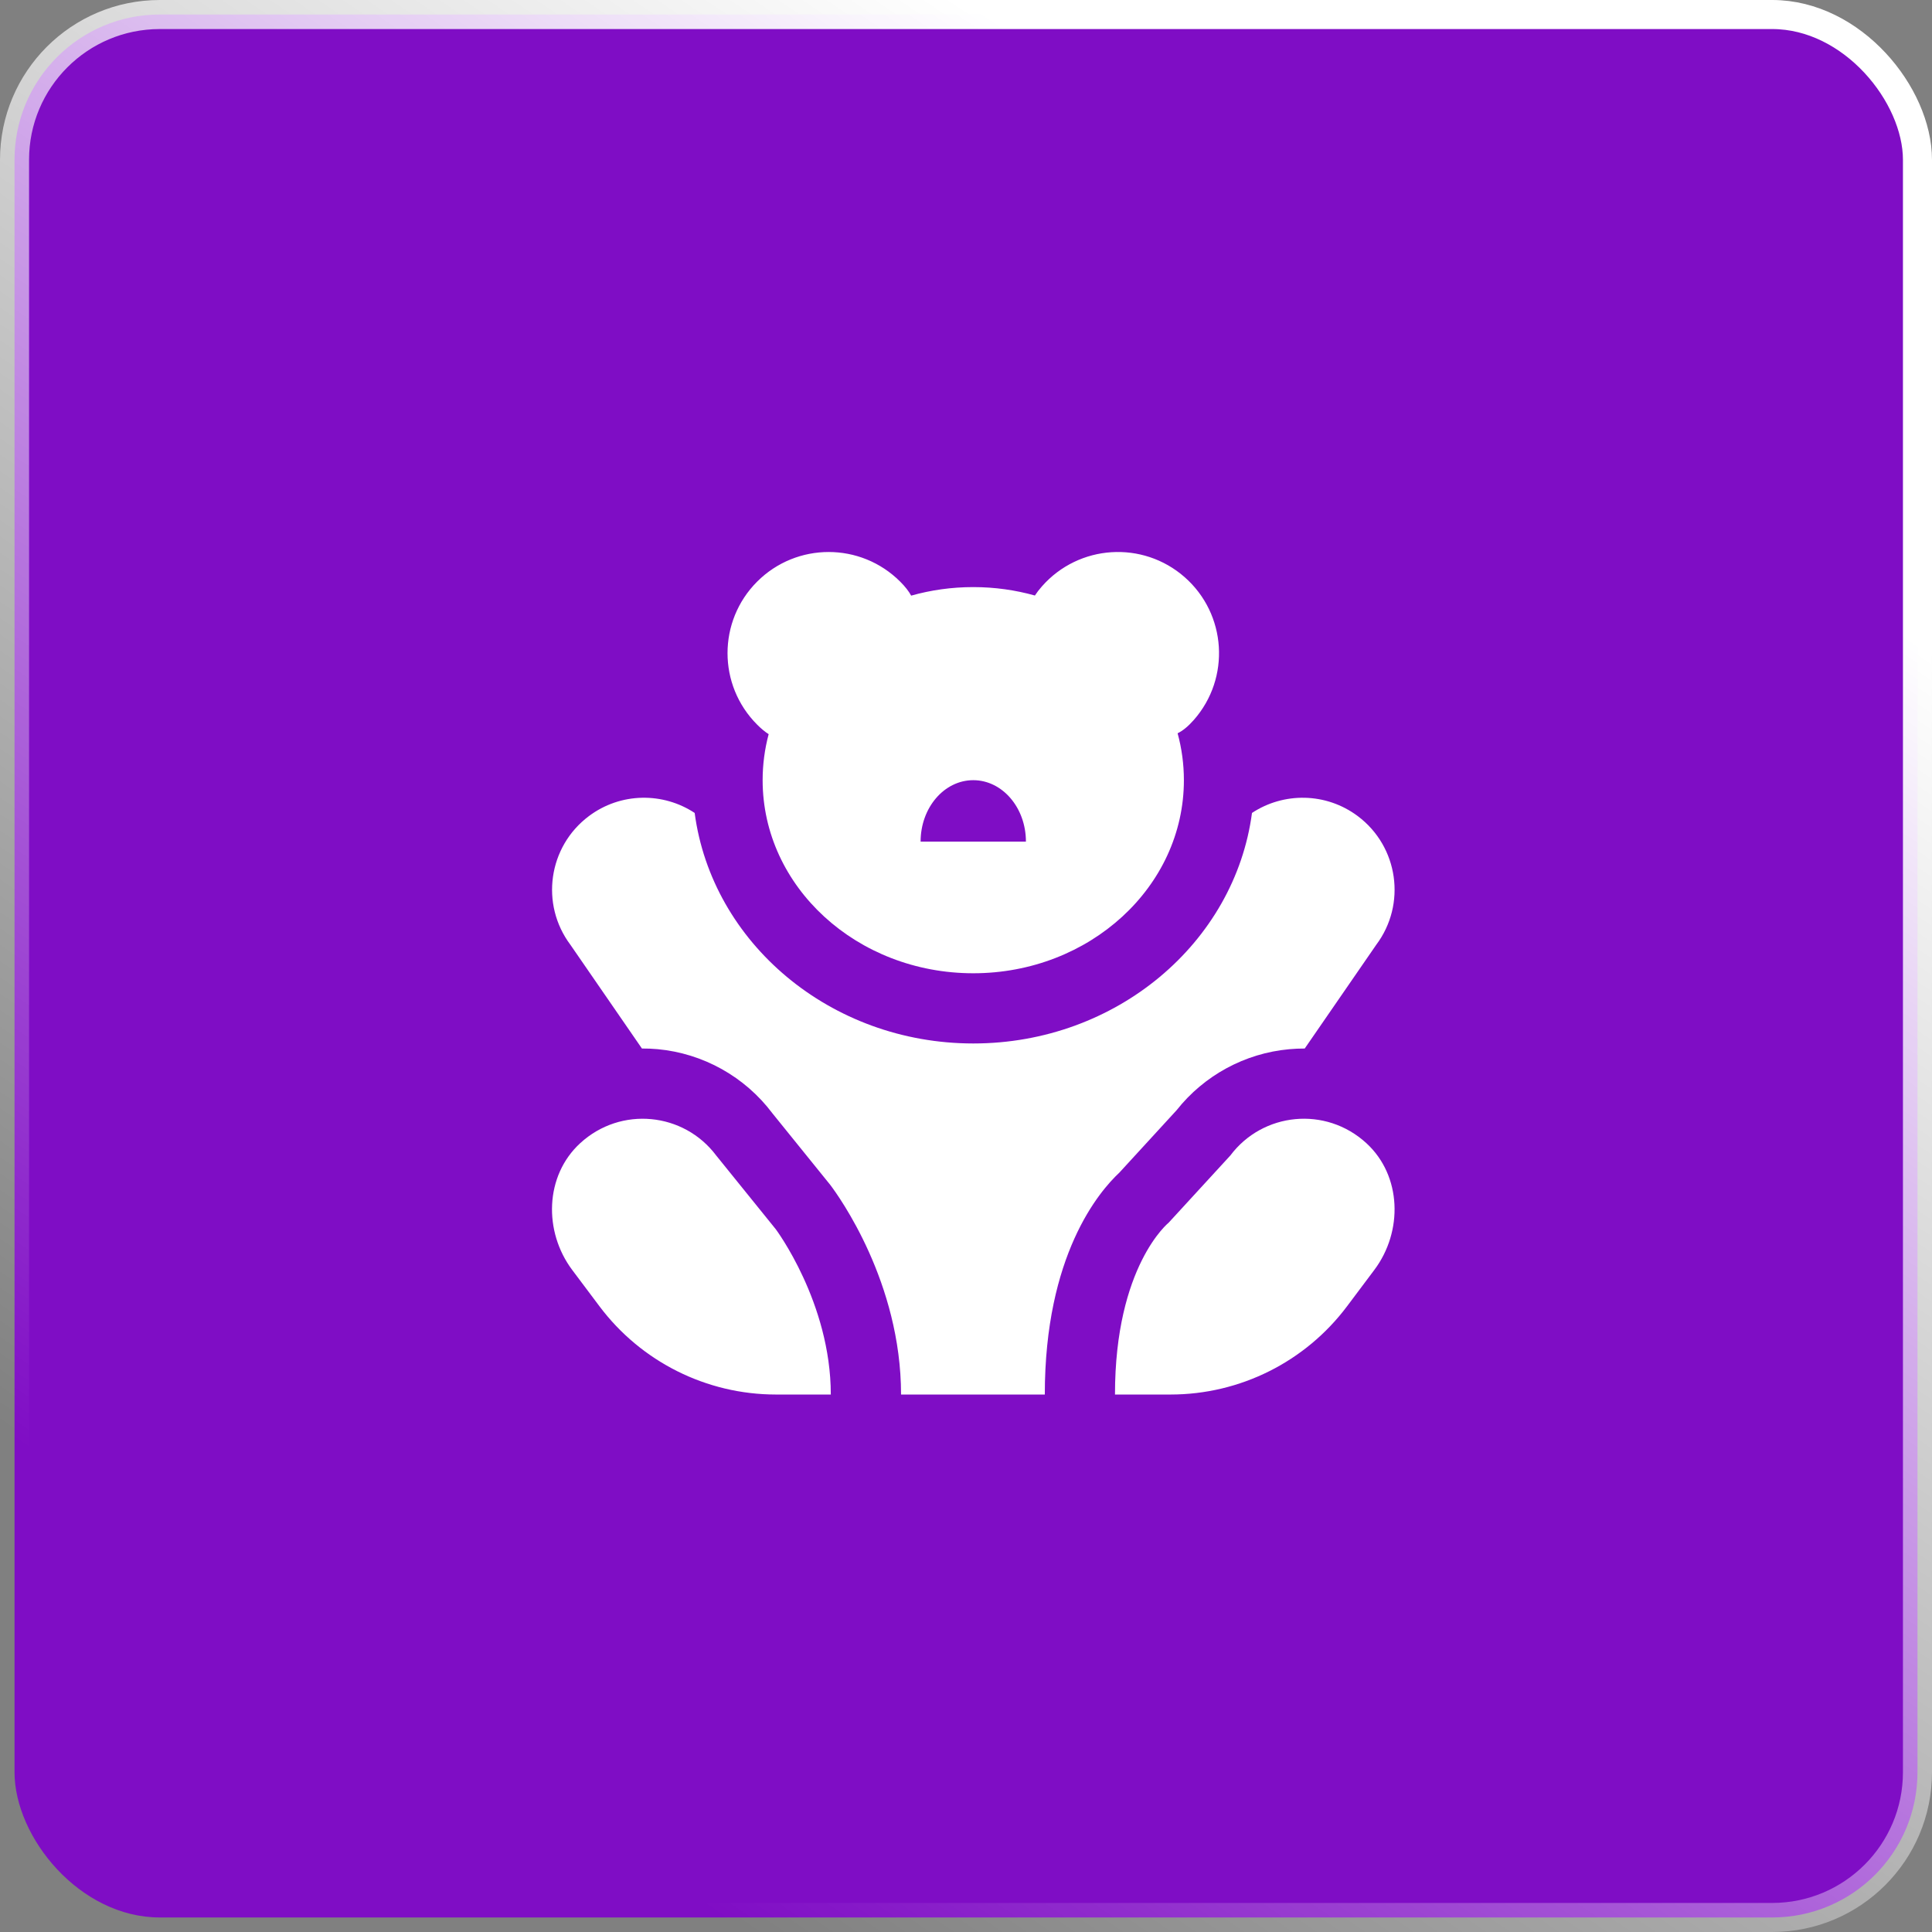 <svg xmlns="http://www.w3.org/2000/svg" width="133" height="133" viewBox="0 0 133 133" fill="none"><rect x="0" y="0" width="133" height="133" fill="#808080" stroke="none"/><rect x="1" y="1" width="131" height="131" rx="10" fill="#7F0DC5" stroke="url(#paint0_linear_11_31)" stroke-width="2"></rect><g clip-path="url(#clip0_11_31)"><path d="M52.915 50.54C52.645 51.555 52.5 52.616 52.5 53.708C52.5 61.05 58.991 67 67 67C75.008 67 81.5 61.05 81.5 53.708C81.5 52.594 81.35 51.514 81.067 50.479C81.418 50.31 81.785 50.013 82.186 49.559C84.724 46.671 84.441 42.272 81.553 39.732C78.665 37.195 74.267 37.478 71.727 40.366C71.531 40.588 71.371 40.798 71.243 40.996C69.9 40.619 68.476 40.416 67 40.416C65.511 40.416 64.076 40.622 62.725 41.004C62.563 40.706 62.316 40.385 61.968 40.039C59.249 37.321 54.842 37.321 52.123 40.039C49.404 42.758 49.404 47.166 52.123 49.885C52.406 50.168 52.666 50.383 52.915 50.54ZM63.375 57.937C63.375 55.6 64.999 53.708 67 53.708C69.001 53.708 70.625 55.6 70.625 57.937H63.375ZM53.396 84.608C53.396 84.608 57.193 89.67 57.193 96H53.418C48.638 96 44.136 93.747 41.267 89.924L39.394 87.428C37.408 84.779 37.504 80.937 39.94 78.699C42.744 76.123 47.077 76.577 49.305 79.547L53.396 84.61V84.608ZM94.608 87.423L92.732 89.924C89.864 93.75 85.362 96 80.581 96H76.756C76.756 87.138 80.456 84.165 80.456 84.165L84.697 79.545C86.925 76.575 91.261 76.123 94.064 78.699C96.5 80.937 96.594 84.777 94.61 87.421L94.608 87.423ZM71.92 96H62.029C62.029 88.281 57.751 82.355 57.157 81.57L53.174 76.642C51.284 74.124 48.401 72.514 45.267 72.225C44.907 72.191 44.549 72.179 44.191 72.181L39.271 65.045C37.173 62.248 37.741 58.28 40.537 56.183C42.734 54.535 45.653 54.532 47.821 55.963C49.008 64.897 57.159 71.833 67.004 71.833C76.85 71.833 85.001 64.897 86.188 55.963C88.356 54.532 91.275 54.537 93.472 56.183C96.268 58.28 96.836 62.248 94.738 65.045L89.818 72.181C89.46 72.181 89.1 72.195 88.743 72.229C85.698 72.507 82.889 74.035 80.999 76.427L77.058 80.724C75.649 82.039 71.925 86.415 71.925 96H71.92Z" fill="white"></path></g><defs><linearGradient id="paint0_linear_11_31" x1="66.5" y1="1.98185e-06" x2="1.80506e-06" y2="98.5" gradientUnits="userSpaceOnUse"><stop stop-color="white"></stop><stop offset="1" stop-color="white" stop-opacity="0"></stop></linearGradient><clipPath id="clip0_11_31"><rect width="58" height="58" fill="white" transform="translate(38 38)"></rect></clipPath></defs></svg>